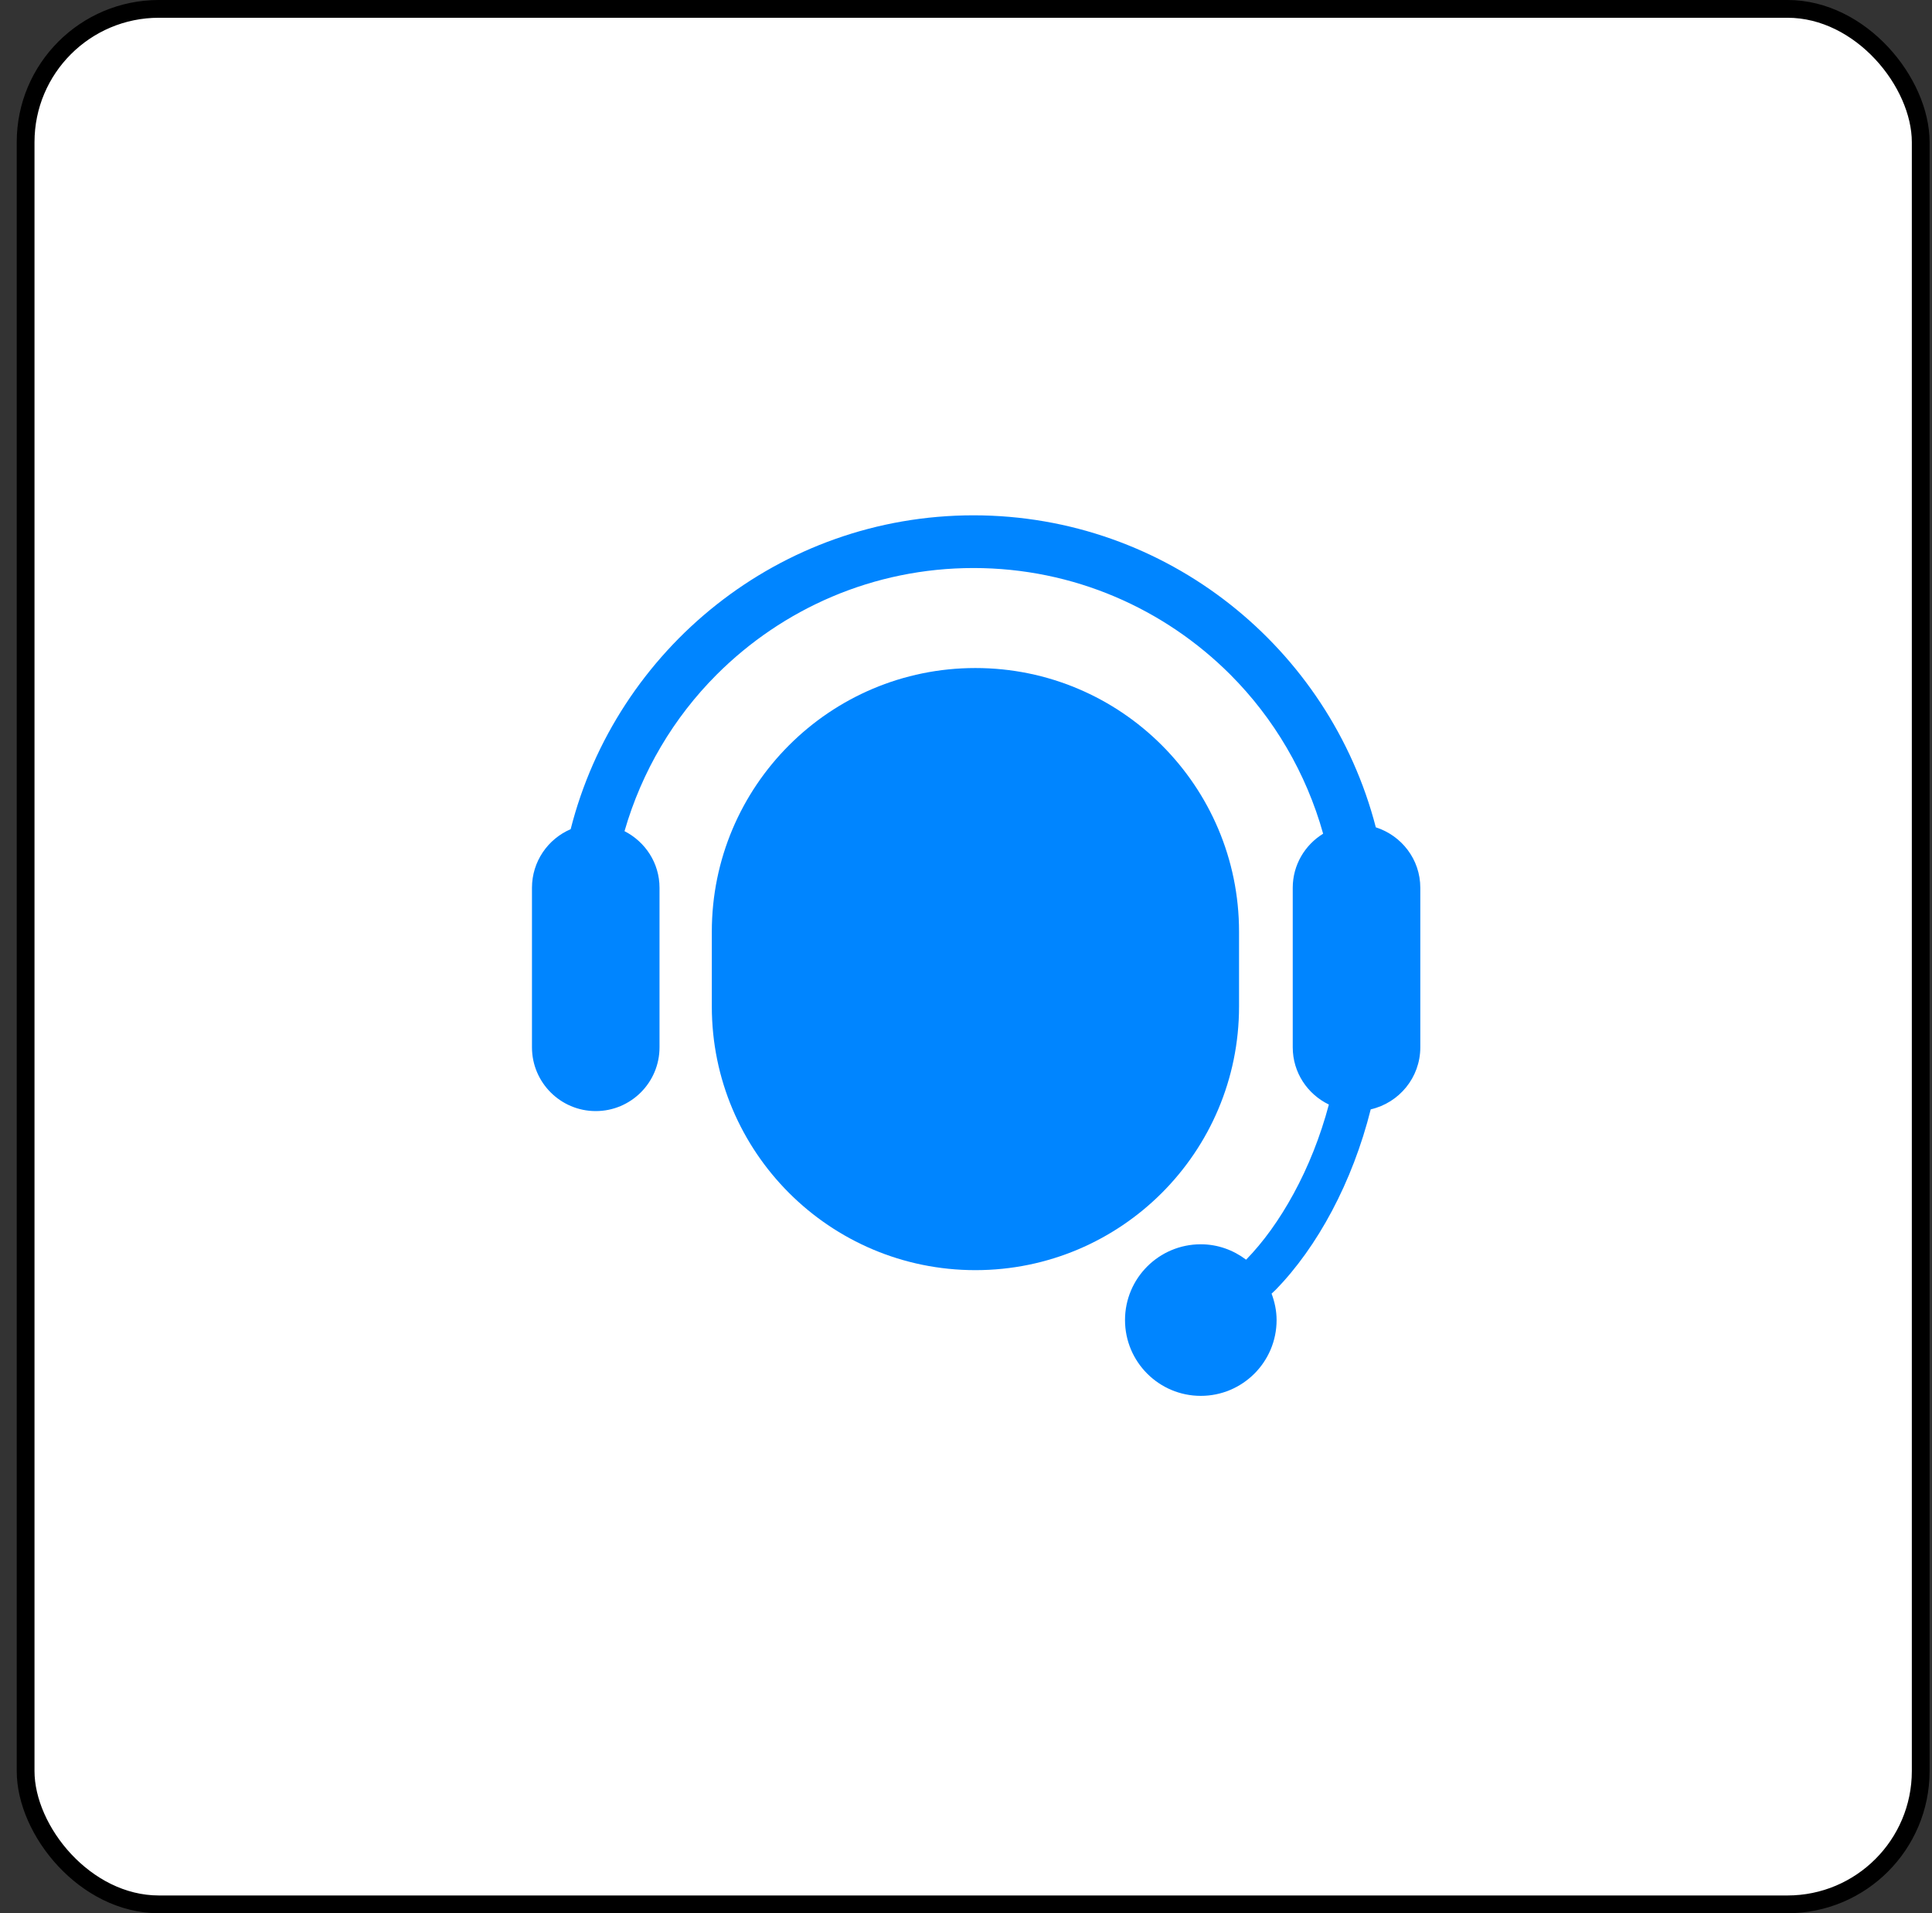 <svg width="101" height="100" viewBox="0 0 101 100" fill="none" xmlns="http://www.w3.org/2000/svg">
<rect x="0" y="0" width="101" height="100" fill="#333333" stroke="none"/>
<rect x="1.339" y="0.464" width="99.071" height="99.074" rx="6.966" fill="white" stroke="black" stroke-width="0.929"/>
<path d="M64.774 52.608V48.698C64.774 41.088 58.605 34.917 50.993 34.917C43.382 34.917 37.212 41.088 37.212 48.698V52.608C37.212 60.219 43.382 66.389 50.993 66.389C58.605 66.389 64.774 60.219 64.774 52.608Z" fill="#0085FF"/>
<path d="M71.924 43.243C69.501 33.877 61.006 26.938 50.892 26.935C40.742 26.938 32.225 33.925 29.833 43.34C28.645 43.85 27.81 45.029 27.81 46.404V54.741C27.81 56.581 29.305 58.075 31.143 58.075C32.986 58.075 34.478 56.581 34.478 54.741V46.404C34.478 45.107 33.73 43.996 32.648 43.444C33.55 40.314 35.22 37.508 37.466 35.261C40.912 31.817 45.654 29.69 50.892 29.69C56.13 29.69 60.872 31.817 64.318 35.261C66.593 37.539 68.279 40.393 69.17 43.576C68.219 44.163 67.581 45.206 67.581 46.404V54.741C67.581 56.062 68.354 57.194 69.47 57.733C69.026 59.405 68.39 60.992 67.629 62.387C66.885 63.756 66.029 64.938 65.143 65.842C64.481 65.343 63.665 65.037 62.775 65.037C60.586 65.037 58.813 66.811 58.813 68.998C58.813 71.185 60.587 72.96 62.775 72.96C64.961 72.96 66.737 71.185 66.737 68.998C66.737 68.511 66.636 68.049 66.475 67.617L66.677 67.427C68.872 65.185 70.706 61.785 71.658 57.985C73.141 57.645 74.25 56.324 74.25 54.741V46.404C74.25 44.919 73.271 43.674 71.924 43.243Z" fill="#0085FF"/>
</svg>
